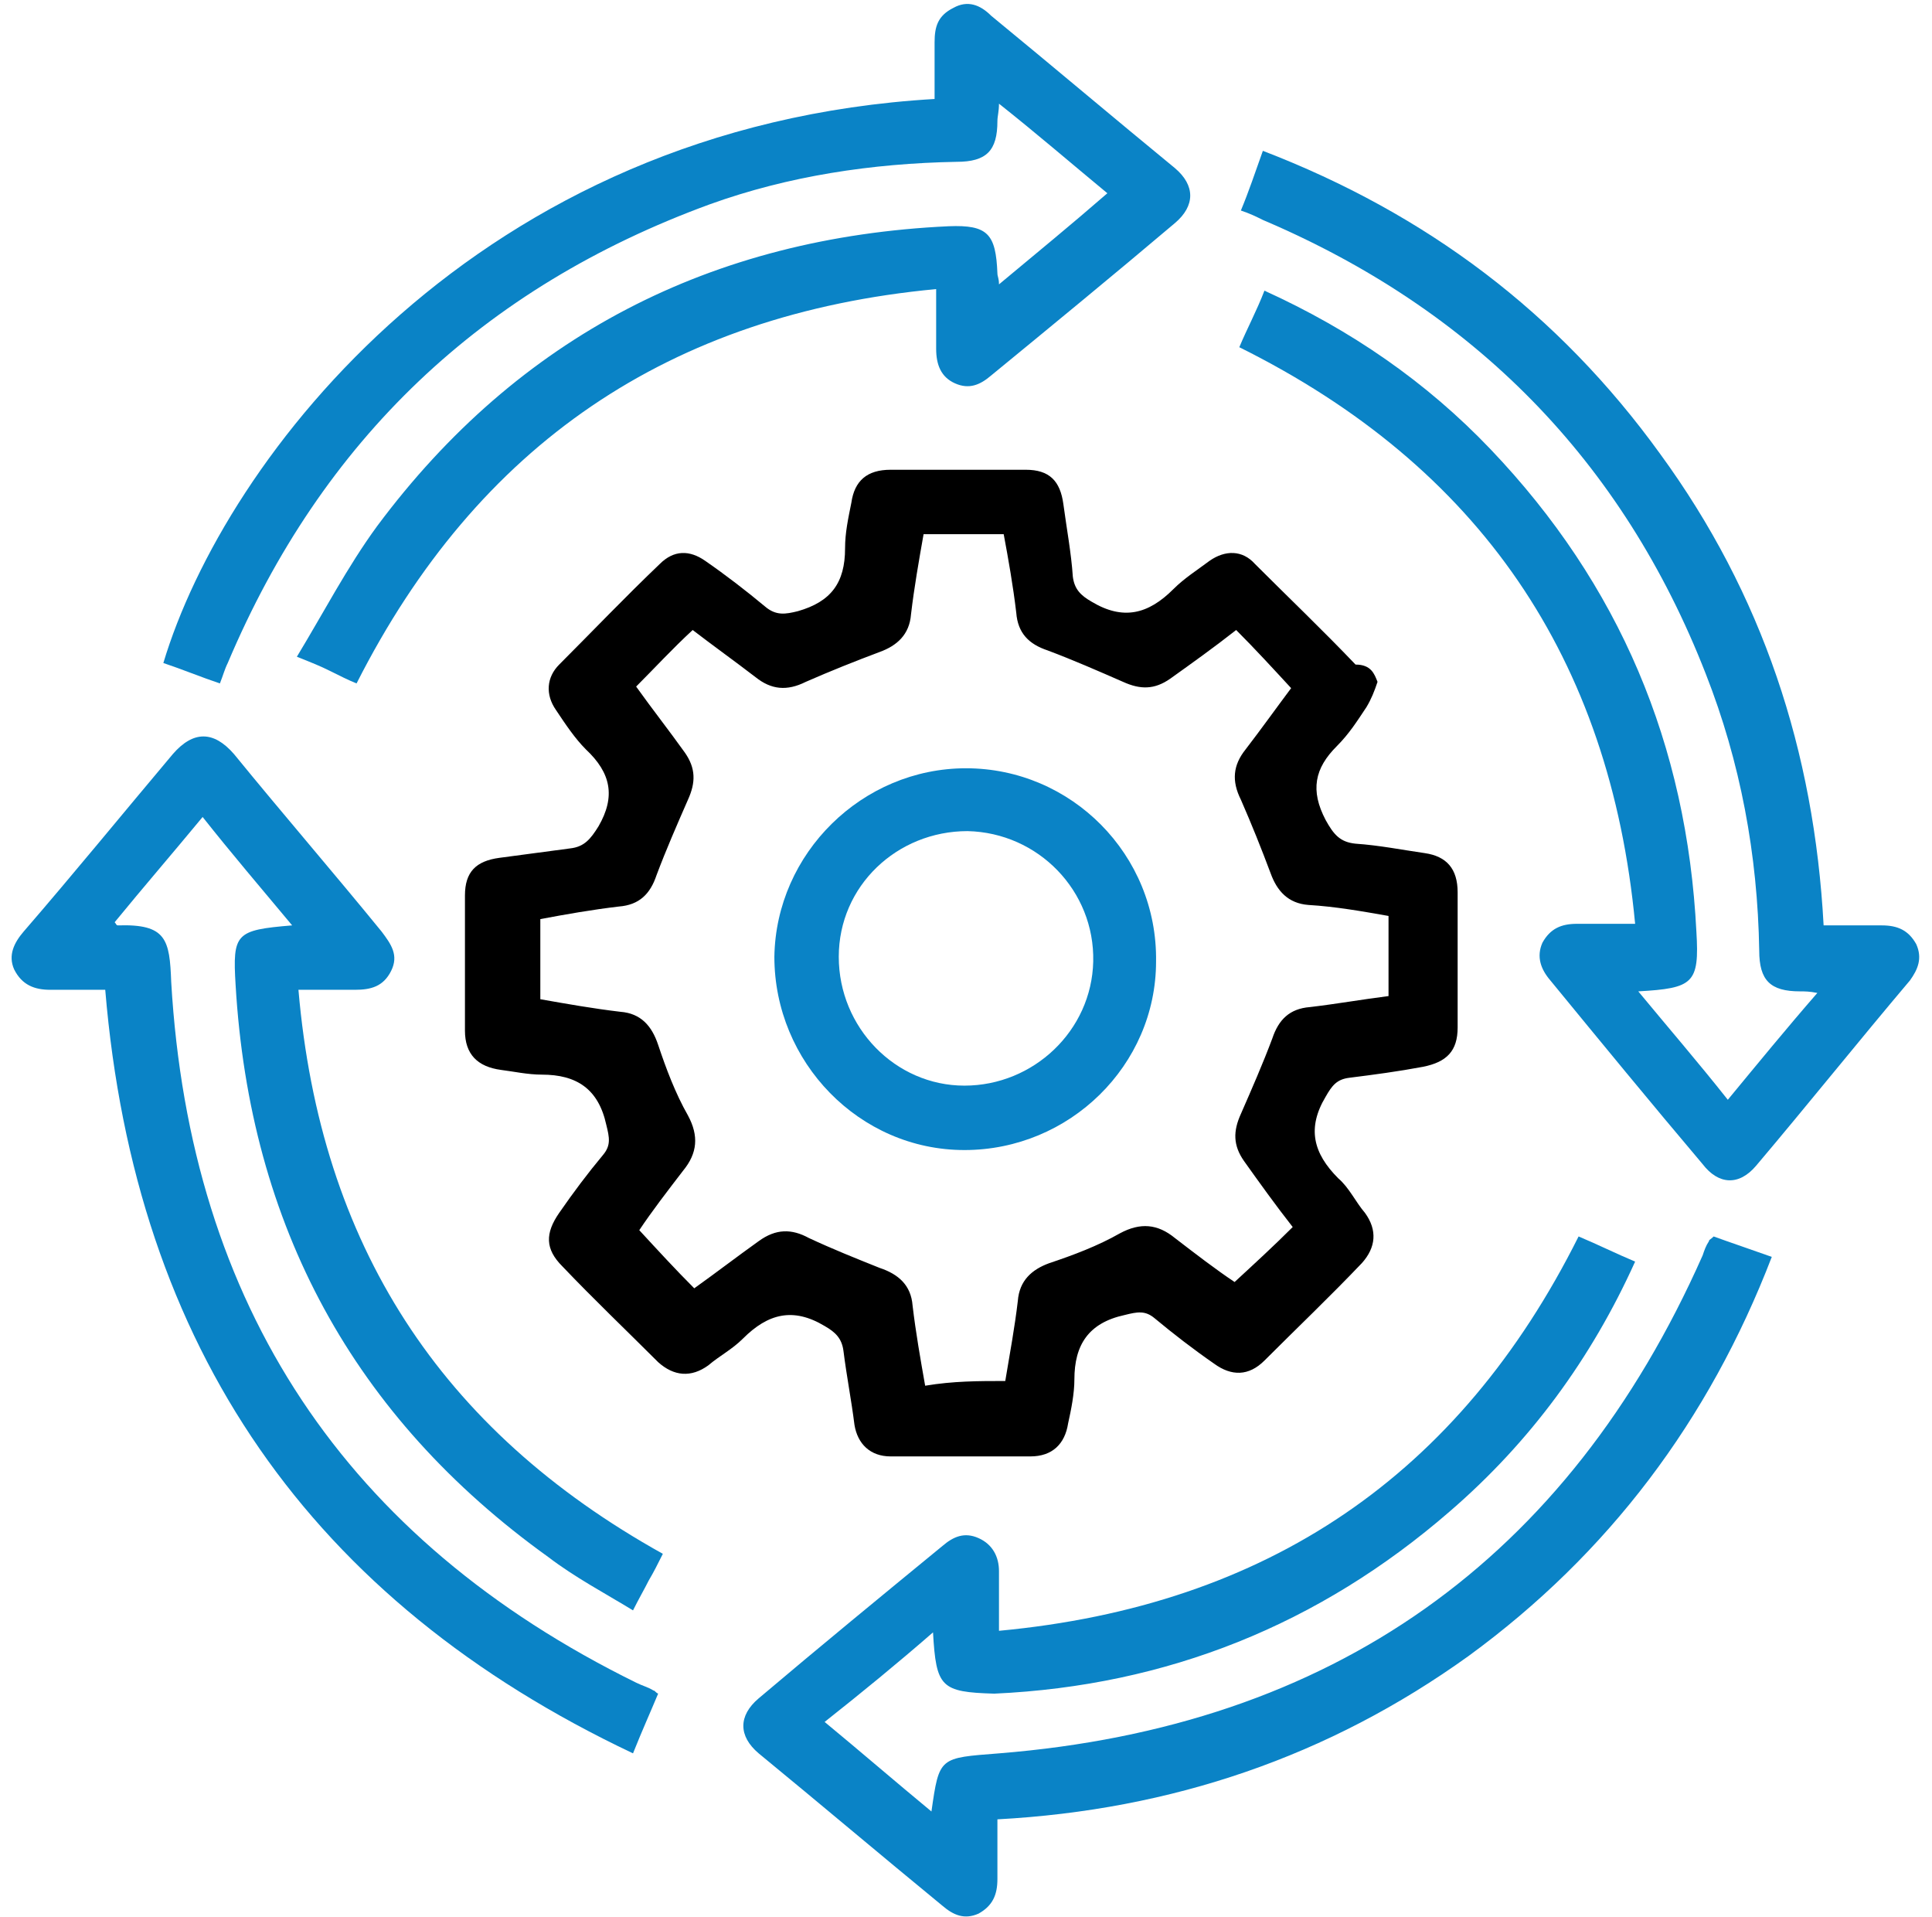 <?xml version="1.0" encoding="utf-8"?>
<!-- Generator: Adobe Illustrator 26.0.2, SVG Export Plug-In . SVG Version: 6.00 Build 0)  -->
<svg version="1.1" id="Layer_1" xmlns="http://www.w3.org/2000/svg" xmlns:xlink="http://www.w3.org/1999/xlink" x="0px" y="0px"
	 viewBox="0 0 123 122" style="enable-background:new 0 0 123 122;" xml:space="preserve">
<style type="text/css">
	.st0{fill:#0A83C6;stroke:#FFFFFF;stroke-width:2;stroke-miterlimit:10;}
	.st1{fill:#FFFFFF;}
	.st2{fill:#FFFFFF;stroke:#000000;stroke-width:1.5;stroke-linecap:round;stroke-linejoin:round;stroke-miterlimit:10;}
	.st3{fill:#FFFFFF;stroke:#0A83C6;stroke-width:2;stroke-linejoin:round;stroke-miterlimit:10;}
	.st4{fill:#FFFFFF;stroke:#0A83C6;stroke-width:2;stroke-miterlimit:10;}
	.st5{fill:#0A83C6;}
	.st6{fill:#0A83C6;stroke:#0A83C6;stroke-miterlimit:10;}
	.st7{fill:#0A83C6;stroke:#FFFFFF;stroke-width:4;stroke-miterlimit:10;}
	.st8{stroke:#FFFFFF;stroke-width:4;stroke-miterlimit:10;}
	.st9{stroke:#FFFFFF;stroke-miterlimit:10;}
	.st10{fill:#0A83C6;stroke:#FFFFFF;stroke-miterlimit:10;}
	.st11{stroke:#FFFFFF;stroke-width:2;stroke-miterlimit:10;}
</style>
<g>
	<path d="M87.7,43.4C87.5,44,87.3,44.5,87,45c-0.6,0.9-1.1,1.7-1.9,2.5c-1.4,1.4-1.7,2.8-0.7,4.7c0.5,0.9,0.9,1.4,1.9,1.5
		c1.5,0.1,3,0.4,4.4,0.6c1.4,0.2,2.1,1,2.1,2.5c0,2.9,0,5.7,0,8.6c0,1.5-0.7,2.2-2.2,2.5c-1.6,0.3-3.1,0.5-4.7,0.7
		c-0.8,0.1-1.1,0.5-1.5,1.2c-1.2,2-0.8,3.6,0.8,5.2c0.7,0.6,1.1,1.5,1.7,2.2c0.8,1.1,0.7,2.2-0.2,3.2c-2,2.1-4.1,4.1-6.2,6.2
		c-1,1-2.1,1-3.2,0.2c-1.3-0.9-2.6-1.9-3.8-2.9c-0.6-0.5-1.1-0.4-1.9-0.2c-2.3,0.5-3.2,1.9-3.2,4.1c0,0.9-0.2,1.9-0.4,2.8
		c-0.2,1.3-1,2.1-2.4,2.1c-3,0-5.9,0-8.9,0c-1.3,0-2.1-0.8-2.3-2c-0.2-1.6-0.5-3.1-0.7-4.7c-0.1-0.8-0.5-1.2-1.2-1.6
		c-2-1.2-3.6-0.8-5.2,0.8c-0.7,0.7-1.5,1.1-2.2,1.7c-1.1,0.8-2.2,0.7-3.2-0.2c-2-2-4.1-4-6.1-6.1c-1.1-1.1-1.1-2.1-0.2-3.4
		c0.9-1.3,1.8-2.5,2.8-3.7c0.5-0.6,0.4-1.1,0.2-1.9c-0.5-2.3-1.9-3.2-4.1-3.2c-0.9,0-1.8-0.2-2.6-0.3c-1.5-0.2-2.3-1-2.3-2.5
		c0-2.9,0-5.7,0-8.6c0-1.5,0.7-2.2,2.2-2.4c1.5-0.2,3-0.4,4.5-0.6c0.9-0.1,1.3-0.6,1.8-1.4c1.1-1.9,0.8-3.4-0.8-4.9
		c-0.7-0.7-1.3-1.6-1.9-2.5c-0.7-1-0.6-2.1,0.2-2.9c2.1-2.1,4.2-4.3,6.4-6.4c0.9-0.9,1.9-0.9,2.9-0.2c1.3,0.9,2.6,1.9,3.8,2.9
		c0.7,0.6,1.3,0.5,2.1,0.3c2.1-0.6,3-1.8,3-4c0-1,0.2-1.9,0.4-2.9c0.2-1.4,1-2.1,2.5-2.1c2.9,0,5.7,0,8.6,0c1.5,0,2.2,0.7,2.4,2.2
		c0.2,1.5,0.5,3.1,0.6,4.6c0.1,0.8,0.5,1.2,1.2,1.6c2,1.2,3.6,0.8,5.2-0.8c0.7-0.7,1.5-1.2,2.3-1.8c1-0.7,2.1-0.7,2.9,0.2
		c2.1,2.1,4.3,4.2,6.4,6.4C87.3,42.3,87.5,42.9,87.7,43.4z M64,87.9c0.3-1.8,0.6-3.4,0.8-5.1c0.1-1.3,0.9-2,2-2.4
		c1.5-0.5,3.1-1.1,4.5-1.9c1.3-0.7,2.4-0.6,3.5,0.3c1.3,1,2.6,2,3.8,2.8c1.3-1.2,2.5-2.3,3.7-3.5c-1.1-1.4-2.1-2.8-3.1-4.2
		c-0.7-1-0.7-1.9-0.2-3c0.7-1.6,1.4-3.2,2-4.8c0.4-1.2,1.1-1.9,2.4-2c1.7-0.2,3.4-0.5,5-0.7c0-1.8,0-3.4,0-5.1
		c-1.7-0.3-3.4-0.6-5.1-0.7c-1.3-0.1-2-0.9-2.4-2c-0.6-1.6-1.2-3.1-1.9-4.7c-0.6-1.2-0.5-2.2,0.3-3.2c1-1.3,2-2.7,2.9-3.9
		c-1.2-1.3-2.3-2.5-3.5-3.7c-1.4,1.1-2.8,2.1-4.2,3.1c-1,0.7-1.9,0.7-3,0.2c-1.6-0.7-3.2-1.4-4.8-2c-1.2-0.4-1.9-1.1-2-2.4
		c-0.2-1.7-0.5-3.4-0.8-5c-1.8,0-3.4,0-5.1,0c-0.3,1.7-0.6,3.4-0.8,5.1c-0.1,1.3-0.9,2-2,2.4c-1.6,0.6-3.1,1.2-4.7,1.9
		c-1.2,0.6-2.2,0.5-3.2-0.3c-1.3-1-2.7-2-4-3c-1.3,1.2-2.4,2.4-3.6,3.6c1,1.4,2.1,2.8,3.1,4.2c0.7,1,0.7,1.9,0.2,3
		c-0.7,1.6-1.4,3.2-2,4.8c-0.4,1.2-1.1,1.9-2.4,2c-1.7,0.2-3.4,0.5-5,0.8c0,1.8,0,3.4,0,5.1c1.7,0.3,3.4,0.6,5.1,0.8
		c1.3,0.1,2,0.9,2.4,2.1c0.5,1.5,1.1,3.1,1.9,4.5c0.7,1.3,0.6,2.4-0.3,3.5c-1,1.3-2,2.6-2.8,3.8c1.2,1.3,2.3,2.5,3.5,3.7
		c1.4-1,2.7-2,4.1-3c1.1-0.8,2.1-0.8,3.2-0.2c1.5,0.7,3,1.3,4.5,1.9c1.2,0.4,2,1.1,2.1,2.4c0.2,1.7,0.5,3.4,0.8,5.1
		C60.7,87.9,62.3,87.9,64,87.9z"/>
	<path class="st5" d="M78.9,22.1c0.5-1.2,1.1-2.3,1.6-3.6c5.5,2.5,10.3,5.8,14.4,10.1c8.2,8.6,12.5,18.8,13.1,30.7
		c0.2,3.3-0.2,3.6-3.7,3.8c1.9,2.3,3.8,4.5,5.7,6.9c1.9-2.3,3.7-4.5,5.7-6.8c-0.5-0.1-0.8-0.1-1.1-0.1c-1.9,0-2.6-0.7-2.6-2.6
		c-0.1-6.1-1.2-12-3.4-17.6C103.3,29.3,93.8,19.7,80.4,14c-0.4-0.2-0.8-0.4-1.4-0.6c0.5-1.2,0.9-2.4,1.4-3.8
		c10.4,4,18.8,10.3,25.3,19.3c6.5,8.9,9.8,18.9,10.4,30c1.3,0,2.5,0,3.7,0c1,0,1.7,0.3,2.2,1.2c0.4,0.9,0.1,1.6-0.4,2.3
		c-3.3,3.9-6.5,7.9-9.8,11.8c-1.1,1.3-2.4,1.2-3.4-0.1c-3.3-3.9-6.5-7.8-9.7-11.7c-0.6-0.7-0.9-1.5-0.5-2.4c0.5-0.9,1.2-1.2,2.2-1.2
		c1.2,0,2.3,0,3.7,0C102.5,41.9,94.2,29.7,78.9,22.1z"/>
	<path class="st5" d="M59.4,103.9c-2.3,2-4.5,3.8-6.9,5.7c2.3,1.9,4.5,3.8,6.8,5.7c0.5-3.5,0.5-3.4,4.3-3.7
		c21.2-1.7,36.2-12.3,44.8-31.7c0.1-0.3,0.2-0.6,0.4-0.9c0-0.1,0.1-0.1,0.3-0.3c1.1,0.4,2.3,0.8,3.7,1.3
		c-4,10.4-10.4,18.9-19.3,25.4c-8.9,6.4-18.9,9.8-30,10.4c0,1.3,0,2.5,0,3.8c0,1-0.3,1.7-1.2,2.2c-0.9,0.4-1.6,0.1-2.3-0.5
		c-3.9-3.2-7.8-6.5-11.7-9.7c-1.3-1.1-1.3-2.4,0-3.5c3.9-3.3,7.8-6.5,11.7-9.7c0.7-0.6,1.4-0.9,2.3-0.5c0.9,0.4,1.3,1.2,1.3,2.1
		c0,1.2,0,2.4,0,3.8c17.1-1.6,29.3-9.9,36.9-25.1c1.2,0.5,2.4,1.1,3.6,1.6c-2.8,6.2-6.7,11.5-11.8,15.9c-8.3,7.2-18,11.1-29,11.6
		C59.9,107.7,59.6,107.4,59.4,103.9z"/>
	<path class="st5" d="M63.6,18.1c2.4-2,4.6-3.8,6.9-5.8c-2.3-1.9-4.5-3.8-6.9-5.7c0,0.5-0.1,0.8-0.1,1.1c0,1.9-0.7,2.6-2.6,2.6
		c-5.4,0.1-10.7,0.9-15.7,2.7C30.7,18.3,20.5,28,14.5,42.2c-0.2,0.4-0.3,0.8-0.5,1.3c-1.2-0.4-2.4-0.9-3.6-1.3
		c3.9-13,20-34.2,49.1-35.9c0-1.2,0-2.4,0-3.6c0-1,0.2-1.7,1.2-2.2c0.9-0.5,1.7-0.2,2.4,0.5c3.9,3.2,7.8,6.5,11.7,9.7
		c1.3,1.1,1.3,2.4,0,3.5c-3.9,3.3-7.8,6.5-11.7,9.7c-0.7,0.6-1.4,0.9-2.3,0.5c-0.9-0.4-1.2-1.2-1.2-2.2c0-1.2,0-2.3,0-3.8
		c-17,1.6-29.2,9.9-36.9,25.1c-0.5-0.2-1.1-0.5-1.7-0.8c-0.6-0.3-1.1-0.5-2.1-0.9c1.7-2.8,3.2-5.7,5.1-8.3
		C33,21.4,45.3,15.1,60.4,14.4c2.5-0.1,3,0.5,3.1,3C63.5,17.6,63.6,17.7,63.6,18.1z"/>
	<path class="st5" d="M18.6,58.9c-2-2.4-3.8-4.5-5.7-6.9c-1.9,2.3-3.8,4.5-5.6,6.7c0.1,0.1,0.1,0.2,0.2,0.2c3.1-0.1,3.3,0.9,3.4,3.6
		C12.1,83.1,22,98,40.5,107.1c0.4,0.2,0.8,0.3,1.1,0.5c0.1,0,0.1,0.1,0.3,0.2c-0.5,1.2-1,2.3-1.6,3.8C19.8,101.9,8.6,85.8,6.7,63
		c-1.1,0-2.3,0-3.5,0c-1,0-1.8-0.3-2.3-1.3c-0.4-0.9,0-1.7,0.6-2.4C4.7,55.6,7.8,51.8,11,48c1.3-1.5,2.6-1.5,3.9,0
		c3.1,3.8,6.3,7.5,9.4,11.3c0.6,0.8,1.1,1.5,0.6,2.5c-0.5,1-1.3,1.2-2.3,1.2c-1.1,0-2.3,0-3.6,0c1.4,16.2,9,28,23.2,35.9
		c-0.3,0.6-0.6,1.2-0.9,1.7c-0.3,0.6-0.6,1.1-1,1.9c-1.8-1.1-3.7-2.1-5.4-3.4c-12.4-8.9-19-21.1-19.9-36.4
		C14.8,59.4,15,59.2,18.6,58.9z"/>
	<path class="st5" d="M61.4,73.2c-6.7,0-12.1-5.6-12.1-12.3c0.1-6.6,5.6-12,12.2-12c6.7,0,12.2,5.5,12.1,12.3
		C73.6,67.8,68.1,73.2,61.4,73.2z M61.6,52.9c-4.5,0-8.2,3.5-8.2,8c0,4.5,3.6,8.2,8,8.2c4.4,0,8.1-3.5,8.2-7.9
		C69.7,56.7,66.1,53,61.6,52.9z"/>
</g>
</svg>

